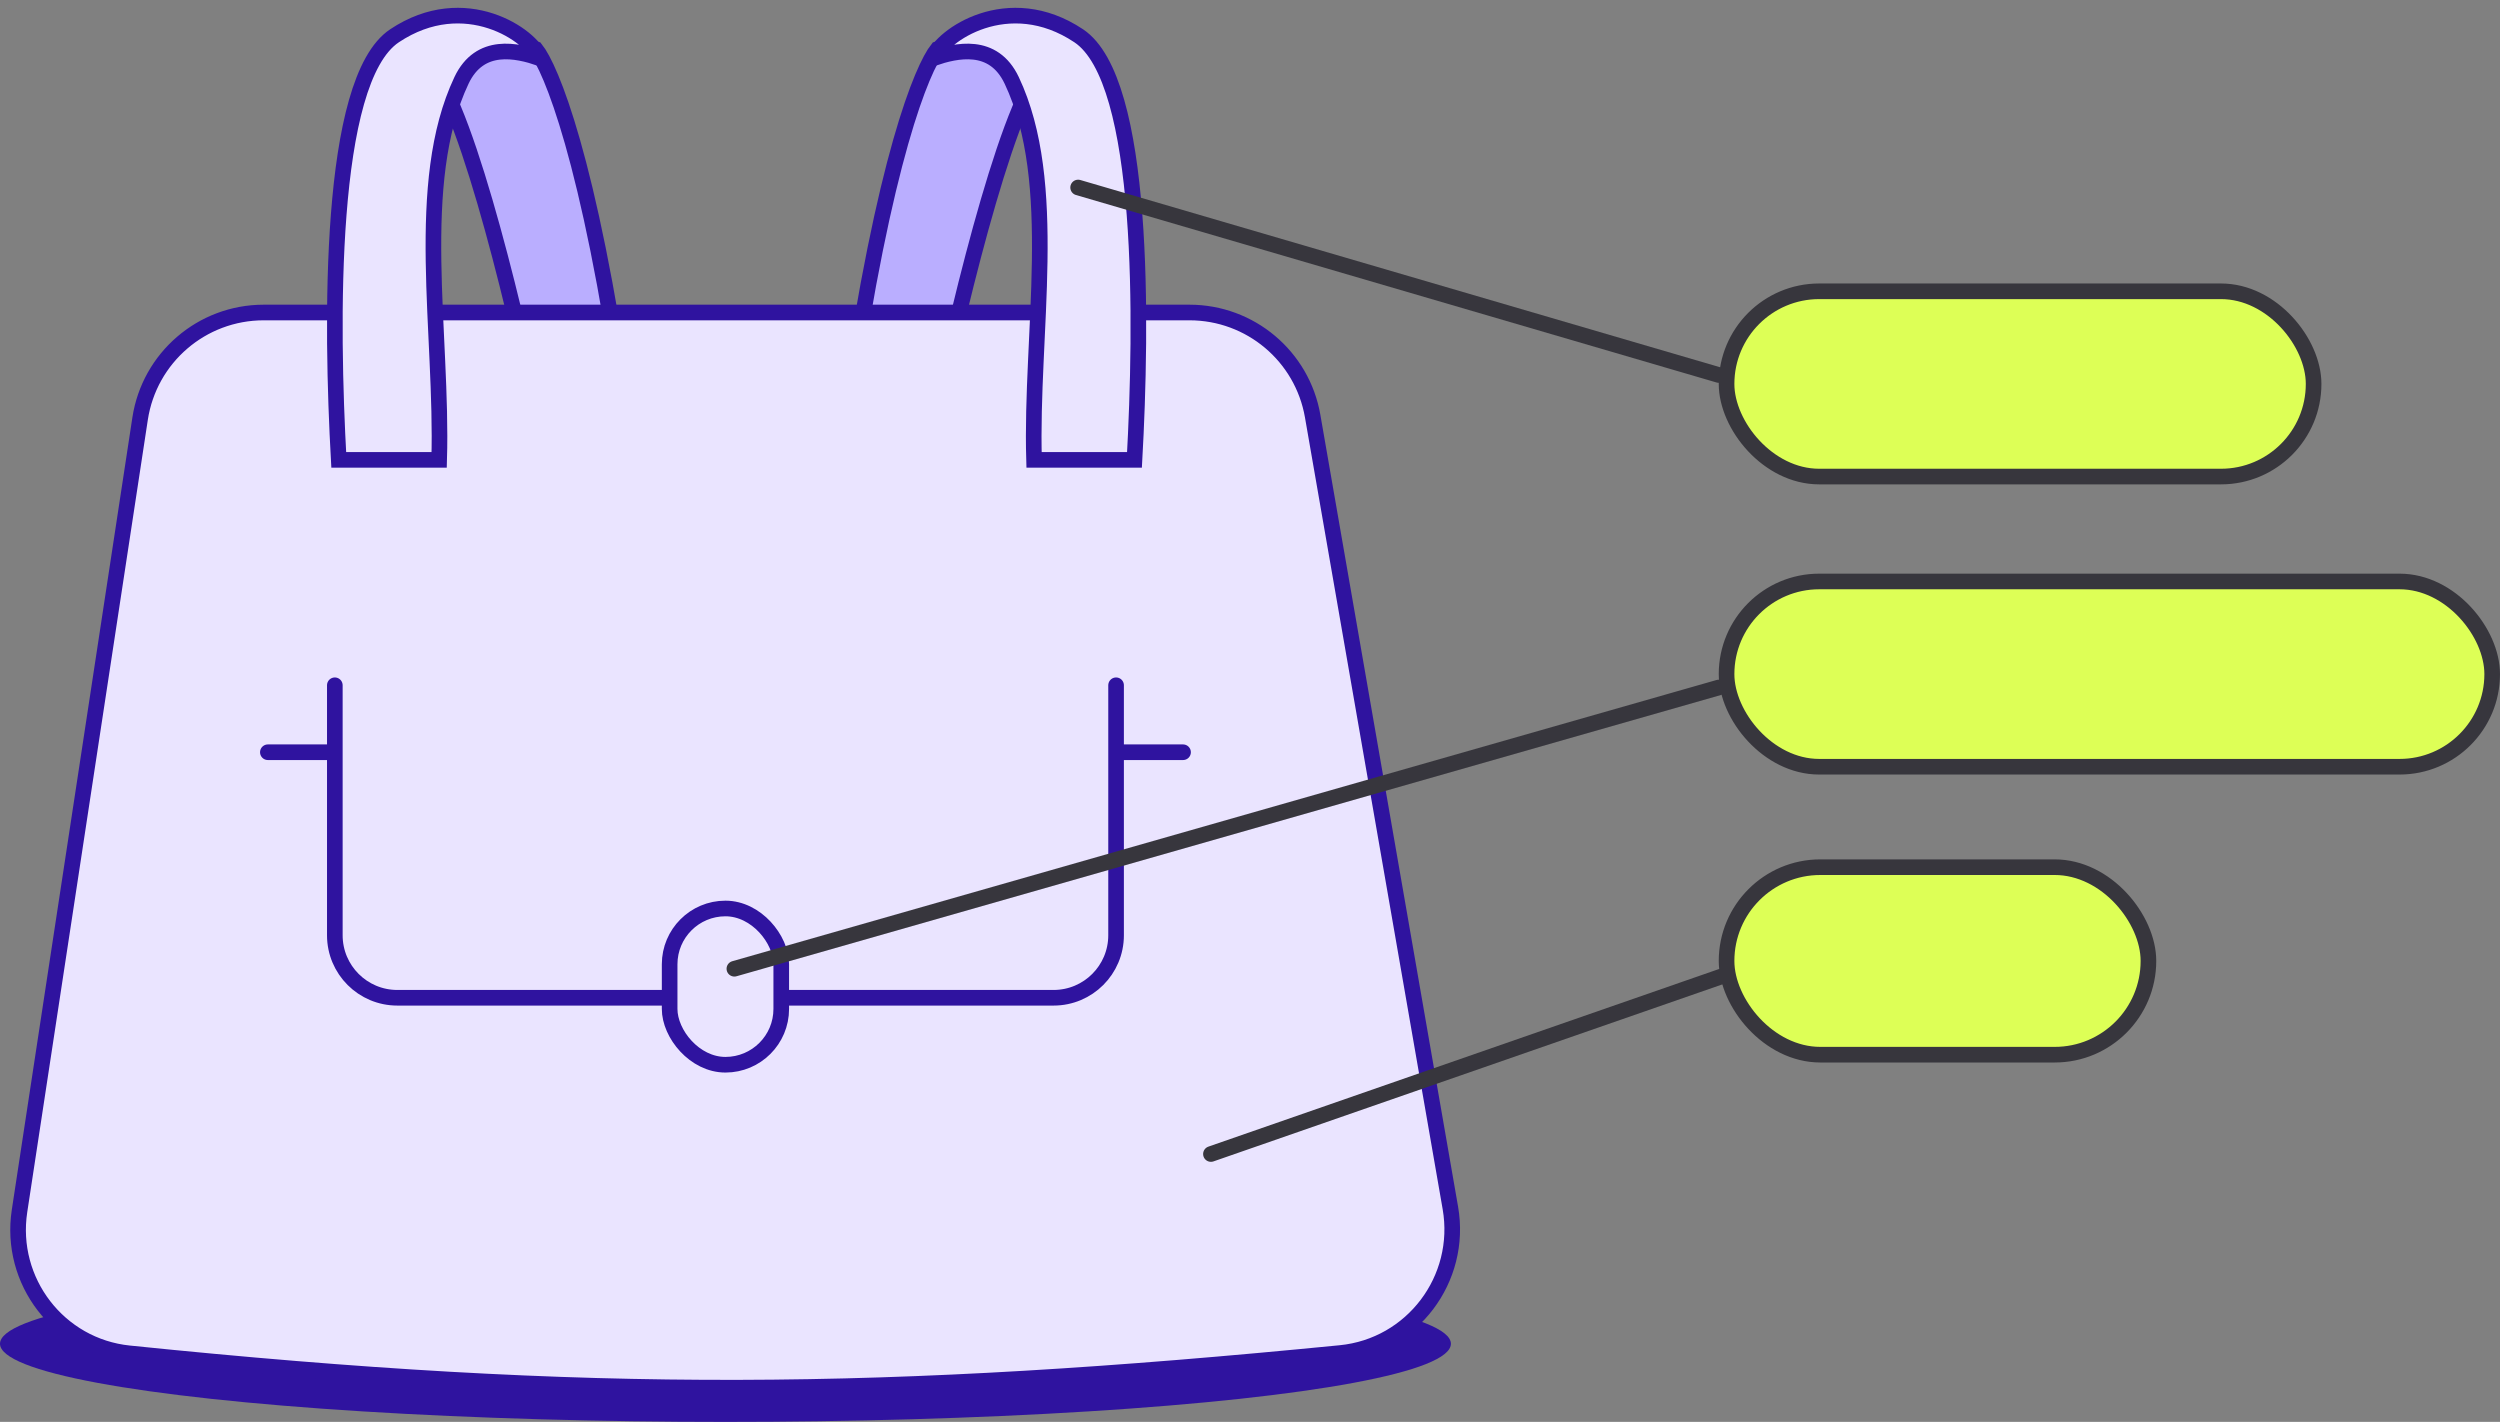 <svg width="160" height="91" viewBox="0 0 160 91" fill="none" xmlns="http://www.w3.org/2000/svg">
<rect x="0" y="0" width="160" height="91" fill="#808080" stroke="none"/>
<ellipse cx="46.429" cy="86" rx="46.429" ry="5" fill="#2F139F"/>
<path d="M40 26.142C37.715 10.142 35.238 4.333 34.286 3.143C32.572 2.571 28.81 3.285 27.143 3.999C29.429 5.142 32.857 19.237 34.286 26.142H40Z" fill="#BAAEFF" stroke="#2F139F" stroke-linecap="round"/>
<path d="M54.286 26.142C56.572 10.142 59.048 4.333 60 3.143C61.715 2.571 65.476 3.285 67.143 3.999C64.857 5.142 61.429 19.237 60 26.142H54.286Z" fill="#BAAEFF" stroke="#2F139F" stroke-linecap="round"/>
<path d="M8.966 26.797C9.561 22.888 12.921 20 16.875 20L76.128 20C80.018 20 83.344 22.797 84.01 26.629L92.823 77.304C93.615 81.858 90.384 86.141 85.784 86.593C56.792 89.446 37.851 89.649 8.265 86.613C3.754 86.151 0.567 81.989 1.249 77.506L8.966 26.797Z" fill="#EAE4FF" stroke="#2F139F"/>
<path d="M17.143 48.143H75.715" stroke="#2F139F" stroke-linecap="round"/>
<rect x="21.429" y="33.857" width="50" height="35.714" rx="7" fill="#EAE4FF"/>
<path d="M21.429 43.857V59.857C21.429 62.066 23.22 63.857 25.429 63.857H67.429C69.638 63.857 71.429 62.066 71.429 59.857V43.857" stroke="#2F139F" stroke-linecap="round"/>
<rect x="42.857" y="58.143" width="7.143" height="10" rx="3.571" fill="#EAE4FF" stroke="#2F139F"/>
<path d="M25.25 2.289C20.964 5.146 21.203 20.86 21.679 29.431H28.107C28.345 21.336 26.429 11.714 29.535 5.146C30.714 2.653 33.107 3.241 34.535 3.717C34.059 2.289 29.761 -0.718 25.25 2.289Z" fill="#EAE4FF" stroke="#2F139F" stroke-linecap="round"/>
<path d="M69.036 2.289C73.322 5.146 73.083 20.86 72.607 29.431H66.179C65.941 21.336 67.857 11.714 64.75 5.146C63.571 2.653 61.179 3.241 59.75 3.717C60.226 2.289 64.525 -0.718 69.036 2.289Z" fill="#EAE4FF" stroke="#2F139F" stroke-linecap="round"/>
<rect x="110.5" y="18.643" width="37.571" height="11.857" rx="5.929" fill="#DDFF56" stroke="#37363D"/>
<rect x="110.5" y="37.214" width="49" height="11.857" rx="5.929" fill="#DDFF56" stroke="#37363D"/>
<rect x="110.5" y="55.5" width="27" height="12" rx="6" fill="#DDFF56" stroke="#37363D"/>
<path d="M110 24L69 12" stroke="#37363D" stroke-linecap="round"/>
<path d="M110.357 62.428L77.5 73.857" stroke="#37363D" stroke-linecap="round"/>
<path d="M110 44L47 62" stroke="#37363D" stroke-linecap="round"/>
</svg>
